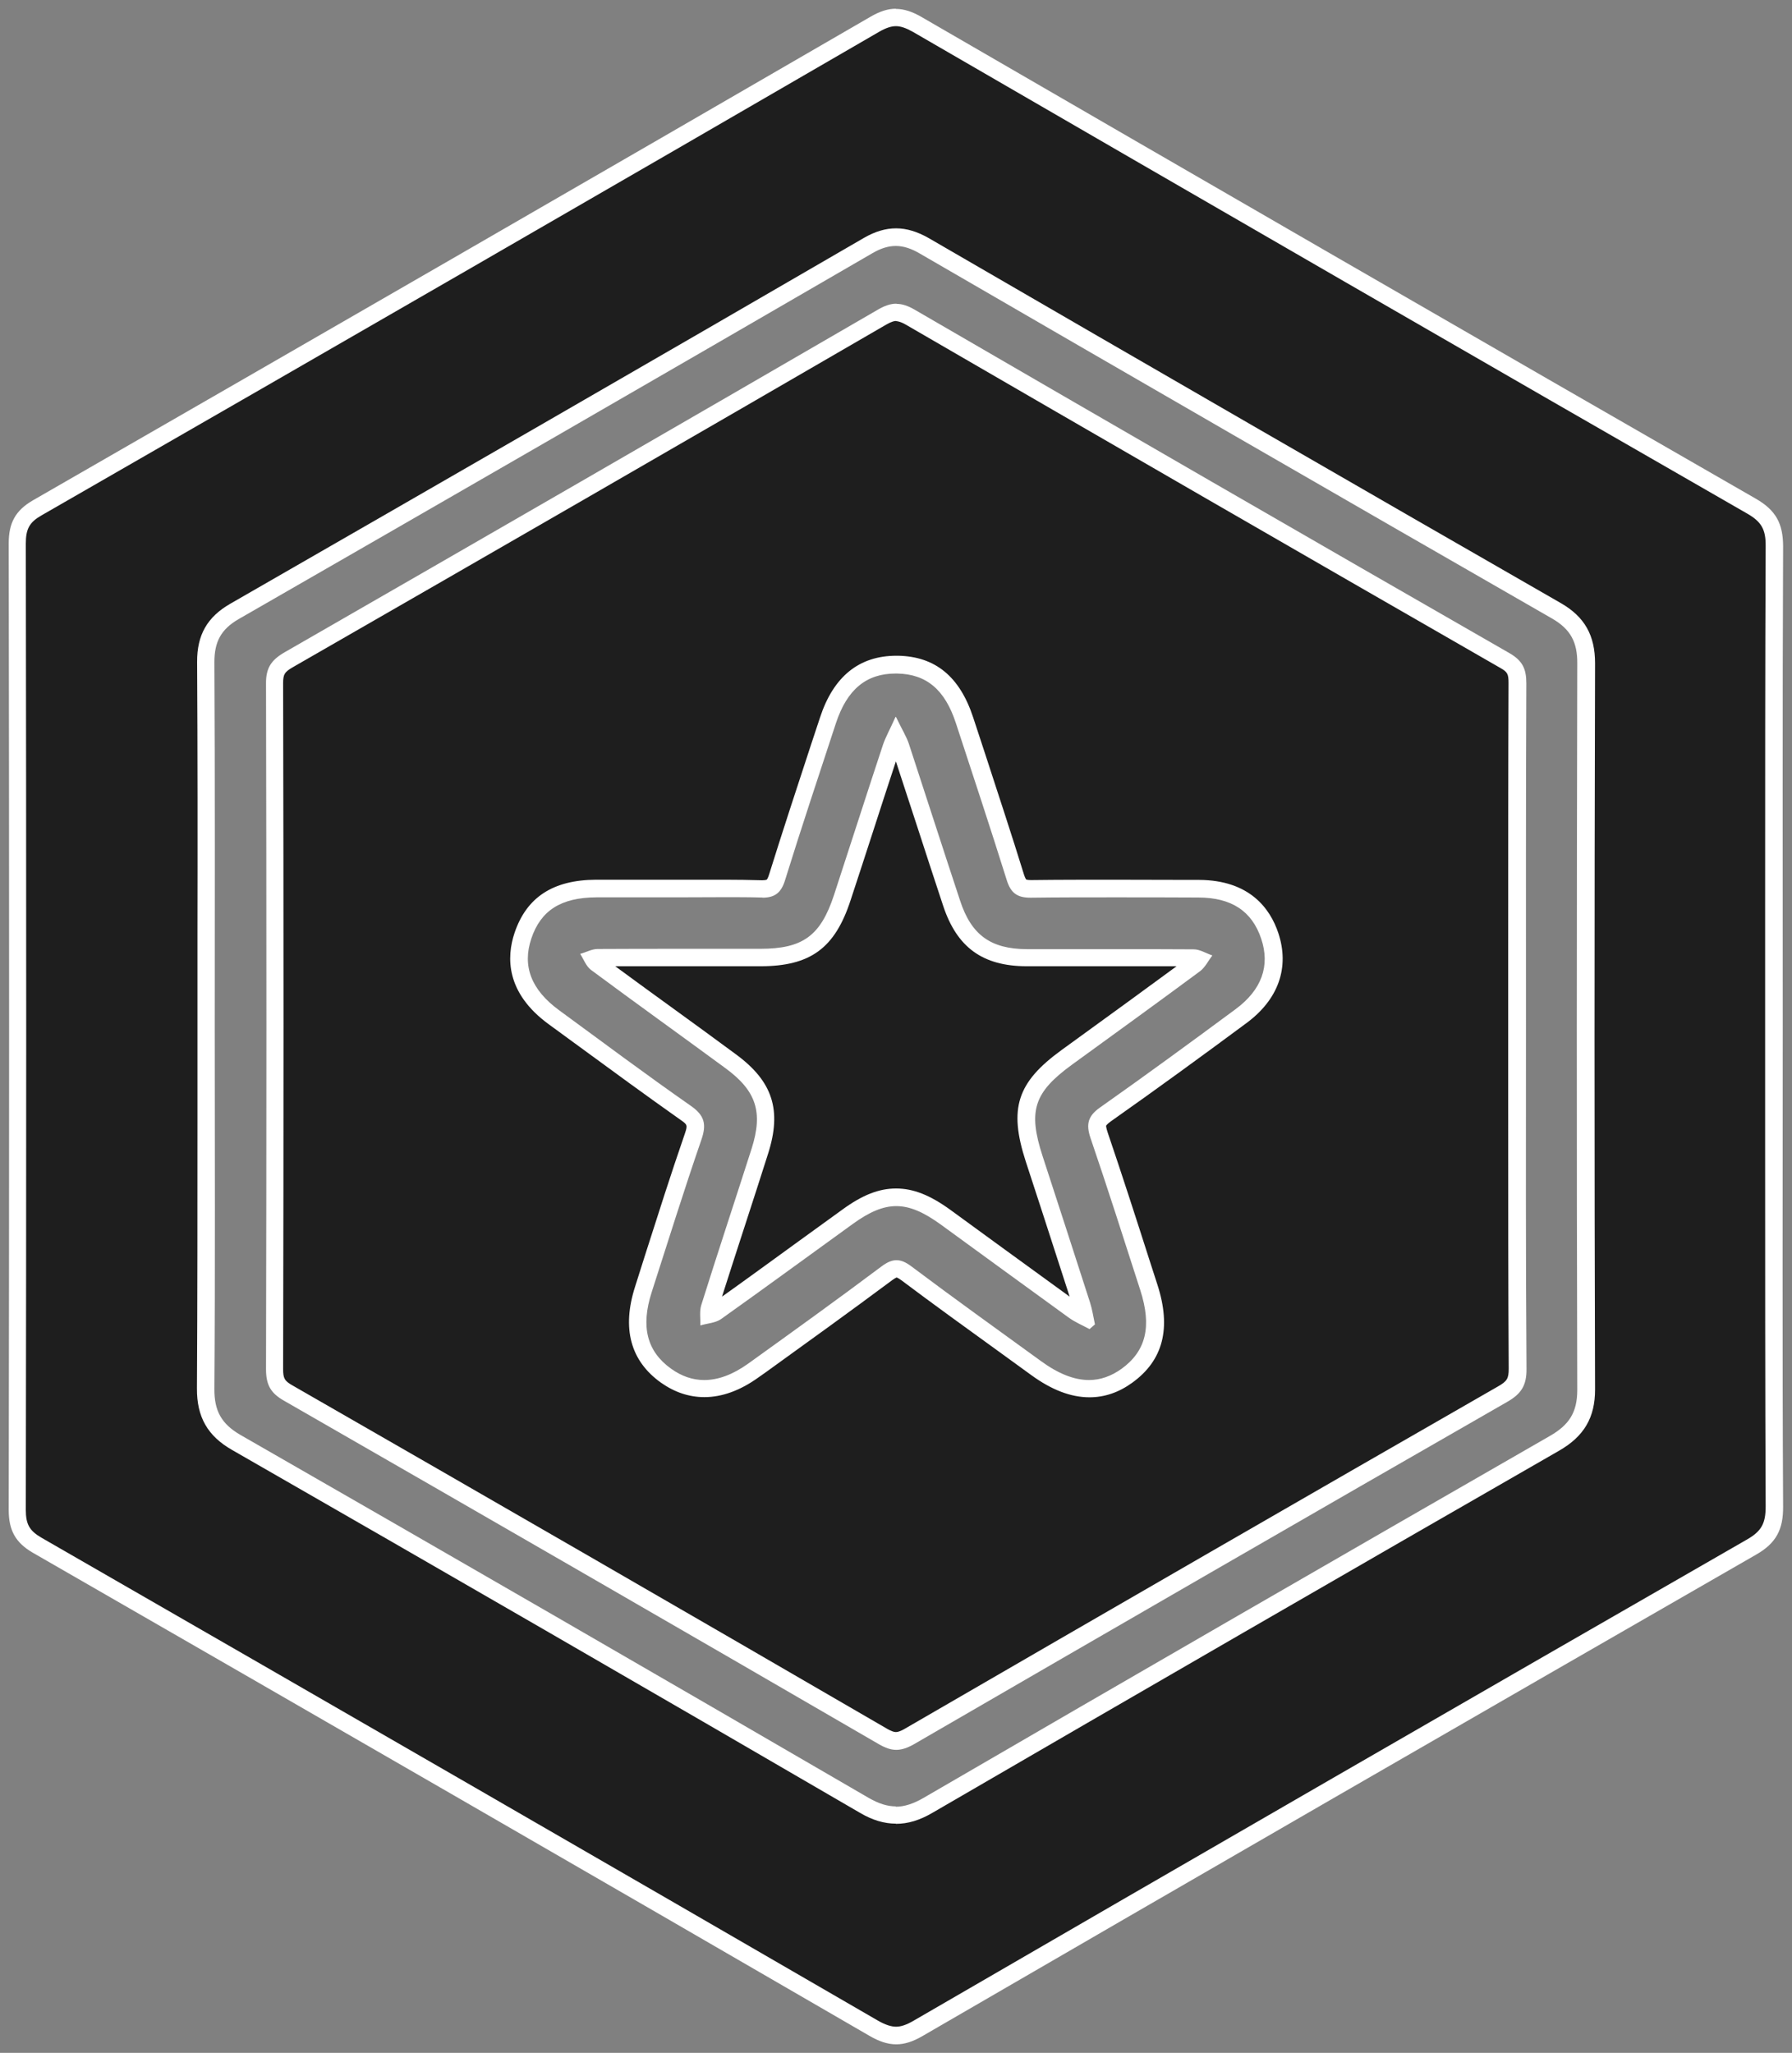 <svg viewBox="0 0 102.73 117.68" xmlns="http://www.w3.org/2000/svg" data-name="Layer 2" id="Layer_2">
  <rect x="0" y="0" width="102.73" height="117.68" fill="#808080" stroke="none"/>
  <defs>
    <style>
      .cls-1 {
        fill: #1e1e1e;
      }

      .cls-1, .cls-2 {
        stroke-width: 0px;
      }

      .cls-2 {
        fill: #fff;
      }
    </style>
  </defs>
  <g data-name="Layer 1" id="Layer_1-2">
    <g>
      <g>
        <path d="M51.38,116.68c-.39,0-.8-.14-1.31-.43-14.98-8.68-30.65-17.73-47.93-27.67-.85-.49-1.15-1.02-1.15-2.03.03-18.27.03-36.92,0-55.41,0-1.02.3-1.55,1.14-2.03C19.2,19.3,34.91,10.23,50.17,1.38c.45-.26.83-.38,1.19-.38s.76.13,1.24.4c17.22,9.98,32.86,19.01,47.82,27.61.98.56,1.32,1.16,1.31,2.31-.04,6.96-.03,13.91-.03,20.87v13.22c0,6.98,0,13.97.03,20.95,0,1.15-.33,1.76-1.3,2.31-15.74,9.04-31.83,18.33-47.82,27.61-.46.27-.85.39-1.23.39ZM51.36,13.6c-.51,0-1.03.16-1.58.48-12.24,7.1-24.46,14.16-36.34,20.98-1.16.67-1.65,1.54-1.65,2.9.03,5.22.03,10.44.02,15.66v10.52c0,5.15,0,10.31-.03,15.46,0,1.45.51,2.38,1.75,3.09,11.8,6.77,23.91,13.77,36.01,20.81.64.37,1.23.55,1.8.55h0c.59,0,1.19-.18,1.86-.57,11.79-6.85,23.88-13.83,35.91-20.75,1.27-.73,1.81-1.65,1.81-3.06-.04-13.18-.04-26.8,0-41.65,0-1.42-.5-2.32-1.69-3-11.15-6.4-23-13.24-36.24-20.92-.59-.34-1.11-.5-1.64-.5Z" class="cls-1"></path>
        <path d="M51.36,1.5c.28,0,.59.11.98.33,17.22,9.98,32.86,19.02,47.82,27.61.82.47,1.07.91,1.06,1.87-.03,6.95-.03,14.02-.03,20.85v6.67s0,6.67,0,6.67c0,6.84,0,13.9.03,20.86,0,.97-.24,1.41-1.05,1.88-15.68,9.01-31.77,18.3-47.82,27.61-.38.22-.7.33-.98.33s-.63-.11-1.06-.36c-14.96-8.67-30.64-17.72-47.93-27.67-.69-.4-.9-.77-.9-1.59.03-18.29.03-36.93,0-55.41,0-.83.21-1.21.89-1.6C19.49,19.71,35.2,10.64,50.42,1.81c.37-.21.67-.31.94-.31M51.36,104.55c.69,0,1.36-.2,2.11-.64,11.77-6.84,23.85-13.82,35.91-20.75,1.43-.82,2.06-1.9,2.06-3.5-.04-13.06-.04-26.69,0-41.64,0-1.6-.6-2.66-1.95-3.44-11.11-6.38-22.96-13.22-36.23-20.92-.66-.38-1.28-.57-1.89-.57s-1.2.18-1.83.54c-12.33,7.16-24.56,14.21-36.34,20.98-1.32.76-1.91,1.79-1.9,3.34.03,5.21.03,10.52.02,15.64v5.24s0,5.3,0,5.3c0,5.07,0,10.31-.03,15.46-.01,1.64.61,2.72,2,3.52,11.89,6.82,24,13.82,36.01,20.81.71.42,1.39.62,2.06.62M51.36.5c-.46,0-.92.15-1.44.45C33.93,10.22,17.92,19.46,1.89,28.68c-1.02.59-1.39,1.31-1.39,2.47.03,18.47.03,36.94,0,55.41,0,1.17.39,1.88,1.4,2.46,15.99,9.2,31.97,18.42,47.92,27.67.56.33,1.06.5,1.56.5.47,0,.94-.15,1.48-.46,15.92-9.24,31.86-18.44,47.81-27.61,1.16-.66,1.56-1.45,1.55-2.75-.05-9.17-.02-18.35-.02-27.52s-.02-18.35.02-27.52c0-1.31-.41-2.08-1.56-2.74-15.96-9.17-31.89-18.38-47.82-27.61-.53-.31-1.01-.47-1.49-.47h0ZM51.36,103.55c-.5,0-.99-.16-1.55-.48-11.99-6.97-23.99-13.91-36.02-20.81-1.11-.64-1.51-1.4-1.5-2.65.05-6.92.02-13.84.02-20.76s.02-13.92-.02-20.89c0-1.16.37-1.88,1.39-2.47,12.13-6.97,24.24-13.96,36.34-20.98.48-.28.91-.41,1.33-.41.45,0,.9.15,1.39.44,12.07,7,24.14,13.97,36.24,20.92,1.06.61,1.45,1.36,1.44,2.57-.03,13.88-.04,27.77,0,41.65,0,1.29-.47,2-1.56,2.63-11.99,6.89-23.96,13.8-35.91,20.75-.57.33-1.09.51-1.61.51h0Z" class="cls-2"></path>
      </g>
      <g>
        <path d="M51.37,99.8c-.21,0-.45-.08-.74-.25-11.56-6.71-23.03-13.34-34.1-19.69-.62-.35-.79-.66-.79-1.38.03-13.04.03-26.26,0-39.3,0-.69.18-.99.82-1.36,11.29-6.49,22.73-13.09,34-19.63.33-.19.59-.28.82-.28s.47.08.78.26c11.65,6.76,23.12,13.38,34.1,19.69.56.32.73.61.72,1.29-.02,5.05-.02,10.11-.02,15.16v9.4c0,4.92,0,9.83.03,14.75,0,.74-.19,1.07-.87,1.46-10.81,6.2-21.93,12.62-34,19.62-.31.18-.54.26-.76.26ZM34.16,50.95c-2.25,0-3.58.87-4.2,2.7-.61,1.8-.01,3.37,1.77,4.67l1.71,1.25c1.91,1.4,3.88,2.85,5.85,4.23.58.41.66.67.42,1.37-.8,2.3-1.55,4.66-2.28,6.95l-.58,1.81c-.7,2.17-.26,3.84,1.3,4.95.69.49,1.43.74,2.2.74.91,0,1.85-.35,2.81-1.04l.39-.28c2.39-1.72,4.85-3.5,7.25-5.29.31-.23.47-.26.56-.26s.25.03.55.25c1.85,1.39,3.72,2.74,5.59,4.1l1.85,1.34c1.09.8,2.09,1.18,3.06,1.18.75,0,1.48-.25,2.15-.73,1.58-1.14,2-2.8,1.27-5.07l-.43-1.35c-.79-2.47-1.59-4.94-2.43-7.39-.2-.59-.13-.82.37-1.17,2.7-1.9,5.33-3.83,7.76-5.62,1.68-1.24,2.26-2.84,1.66-4.61-.6-1.78-1.97-2.69-4.08-2.7h-.46c-1.48,0-2.96-.01-4.43-.01-1.56,0-3.13,0-4.69.02h0c-.57,0-.74-.13-.91-.67-.71-2.3-1.46-4.58-2.21-6.86l-.7-2.12c-.69-2.12-1.95-3.16-3.84-3.19h0c-2,0-3.28,1.04-3.98,3.19l-.51,1.54c-.82,2.48-1.63,4.96-2.41,7.45-.18.57-.37.67-.84.67-.75-.02-1.43-.03-2.11-.03h-2.88s-2.86,0-2.86,0h-1.69Z" class="cls-1"></path>
        <path d="M51.38,18.41s.2,0,.53.19c11.6,6.73,23.08,13.36,34.1,19.69.41.23.47.35.47.86-.02,5.04-.02,10.17-.02,15.13v4.65s0,4.77,0,4.77c0,4.84,0,9.84.03,14.76,0,.56-.09.72-.62,1.02-10.82,6.21-21.94,12.63-34,19.62-.22.13-.39.19-.51.19s-.28-.06-.49-.18c-11.5-6.68-22.97-13.3-34.1-19.69-.46-.26-.54-.41-.54-.94.03-13.19.03-26.41,0-39.31,0-.51.08-.65.57-.93,11.26-6.47,22.7-13.07,34-19.63.33-.19.48-.21.57-.21M43.94,50.43s-.07.03-.23.03h-.06c-.69-.02-1.38-.03-2.07-.03-.48,0-.97,0-1.45,0-.47,0-.94,0-1.41,0h-1.39s-1.4,0-1.4,0c-.59,0-1.17,0-1.76,0-2.46.01-3.98,1-4.67,3.04-.47,1.4-.51,3.44,1.95,5.24l1.71,1.25c1.91,1.4,3.89,2.85,5.86,4.24.38.27.41.29.24.79-.8,2.31-1.55,4.68-2.28,6.96l-.57,1.8c-.77,2.4-.27,4.26,1.48,5.51.78.55,1.61.83,2.49.83,1.01,0,2.06-.38,3.1-1.13l.44-.31c2.37-1.71,4.83-3.48,7.22-5.26.18-.13.26-.16.26-.16.01,0,.09.03.26.15,1.85,1.39,3.75,2.76,5.59,4.09l1.86,1.35c1.18.86,2.28,1.28,3.35,1.28.86,0,1.68-.28,2.44-.83,1.78-1.28,2.26-3.13,1.45-5.63l-.43-1.33c-.78-2.44-1.59-4.95-2.43-7.42-.09-.28-.08-.36-.08-.36,0,0,.04-.08.26-.24,2.71-1.91,5.34-3.83,7.77-5.63,1.85-1.36,2.5-3.2,1.84-5.18-.46-1.38-1.63-3.03-4.55-3.04h-.5c-1.47,0-2.93-.01-4.4-.01-1.56,0-3.13,0-4.72.02-.2,0-.27-.03-.28-.03t0,0s-.06-.07-.13-.29c-.71-2.3-1.48-4.62-2.21-6.87l-.7-2.13c-.77-2.35-2.18-3.5-4.31-3.54h-.09c-2.14,0-3.61,1.19-4.38,3.54l-.51,1.54c-.8,2.44-1.63,4.96-2.41,7.46-.07.23-.13.29-.13.29M51.38,17.41c-.34,0-.68.12-1.07.35-11.32,6.57-22.65,13.11-33.99,19.63-.76.44-1.08.89-1.07,1.8.03,13.1.03,26.2,0,39.3,0,.89.26,1.37,1.04,1.81,11.38,6.54,22.75,13.1,34.1,19.69.37.21.68.32.99.32s.64-.11,1.01-.32c11.32-6.56,22.65-13.11,34-19.62.81-.46,1.13-.94,1.12-1.9-.05-6.51-.03-13.02-.03-19.53s-.01-13.18.02-19.77c0-.83-.22-1.3-.97-1.73-11.38-6.53-22.75-13.1-34.1-19.69-.38-.22-.71-.33-1.03-.33h0ZM43.7,51.46c.73,0,1.09-.29,1.31-1.02.93-3,1.93-5.99,2.91-8.98.64-1.94,1.74-2.85,3.43-2.85.02,0,.05,0,.07,0,1.69.03,2.75.92,3.38,2.85.98,2.99,1.97,5.98,2.91,8.98.23.75.6,1.02,1.36,1.02.01,0,.02,0,.04,0,1.56-.02,3.12-.02,4.68-.02s3.26,0,4.9.01c1.91,0,3.08.78,3.61,2.36.52,1.55.04,2.93-1.48,4.05-2.57,1.9-5.14,3.78-7.75,5.62-.7.49-.82.96-.56,1.74.99,2.9,1.92,5.82,2.86,8.74.67,2.08.33,3.49-1.08,4.51-.59.42-1.21.64-1.86.64-.85,0-1.76-.36-2.76-1.09-2.48-1.8-4.98-3.59-7.43-5.43-.32-.24-.58-.35-.85-.35s-.54.12-.86.36c-2.52,1.89-5.08,3.73-7.64,5.57-.88.63-1.72.94-2.52.94-.67,0-1.3-.22-1.9-.65-1.38-.99-1.75-2.4-1.11-4.39.94-2.92,1.85-5.84,2.85-8.74.31-.89.17-1.4-.61-1.94-2.55-1.78-5.04-3.64-7.55-5.48-1.6-1.17-2.12-2.53-1.59-4.11.54-1.61,1.7-2.35,3.73-2.36.58,0,1.17,0,1.75,0,.93,0,1.86,0,2.79,0,.96,0,1.91-.01,2.87-.01.68,0,1.36,0,2.04.02.03,0,.06,0,.08,0h0Z" class="cls-2"></path>
      </g>
      <g>
        <path d="M62.16,75.47c-.23-.11-.44-.23-.63-.36-1.45-1.05-2.9-2.1-4.35-3.16l-3-2.18c-1.08-.78-1.95-1.13-2.82-1.13s-1.72.34-2.79,1.11l-2.56,1.86c-1.66,1.21-3.32,2.41-4.99,3.6-.09.07-.24.11-.4.15,0-.15,0-.28.04-.38.54-1.72,1.1-3.44,1.66-5.15.41-1.27.83-2.55,1.24-3.83.73-2.28.26-3.73-1.66-5.14-1.12-.82-2.24-1.64-3.36-2.45-1.46-1.06-2.92-2.12-4.36-3.19-.06-.05-.13-.14-.19-.25.1-.03.19-.06.27-.06,1.63-.01,3.26-.01,4.89-.01h4.43c2.65,0,3.88-.9,4.71-3.43.43-1.31.86-2.63,1.28-3.94.51-1.56,1.01-3.12,1.53-4.68.07-.2.15-.39.26-.61.11.22.19.39.25.57.5,1.5.98,2.99,1.47,4.49.49,1.49.97,2.99,1.46,4.48.72,2.18,2,3.11,4.3,3.12,1.08,0,2.16,0,3.24,0h2c1.44,0,2.88,0,4.32.01.09,0,.2.03.32.08-.08.11-.16.21-.24.27-2.03,1.5-4.08,2.99-6.12,4.47l-1.21.87c-2.36,1.72-2.79,3.02-1.88,5.82l.88,2.7c.62,1.9,1.23,3.79,1.84,5.69.07.21.11.43.16.65Z" class="cls-1"></path>
        <path d="M51.36,43.65c.42,1.27.83,2.55,1.25,3.82.48,1.49.97,2.97,1.46,4.46.79,2.38,2.26,3.45,4.77,3.46,1.1,0,2.21,0,3.31,0h.95s.95,0,.95,0c1.14,0,2.27,0,3.4,0-1.82,1.34-3.67,2.68-5.46,3.98l-1.13.82c-2.56,1.86-3.04,3.35-2.06,6.38l.93,2.85c.53,1.63,1.06,3.27,1.59,4.91-1.28-.93-2.56-1.86-3.84-2.79-1-.73-1.99-1.45-2.99-2.18-1.17-.85-2.13-1.23-3.12-1.23-.98,0-1.93.37-3.08,1.21-.86.62-1.71,1.24-2.57,1.86-1.42,1.03-2.87,2.09-4.33,3.13.46-1.46.94-2.91,1.41-4.37.41-1.27.83-2.55,1.23-3.82.8-2.5.27-4.15-1.84-5.7-1.12-.83-2.25-1.65-3.38-2.47-1.19-.86-2.37-1.72-3.54-2.58,1.29,0,2.58,0,3.86,0h1.09s1.09,0,1.09,0h2.27c2.88,0,4.28-1.03,5.18-3.78.43-1.3.85-2.6,1.27-3.89.44-1.36.88-2.72,1.33-4.08M51.34,41.09c-.34.76-.57,1.16-.72,1.6-.95,2.87-1.87,5.75-2.81,8.62-.77,2.34-1.79,3.08-4.23,3.08-.76,0-1.51,0-2.27,0s-1.45,0-2.17,0c-1.63,0-3.26,0-4.88.01-.33,0-.66.19-1,.28.2.31.34.71.62.92,2.56,1.9,5.16,3.76,7.73,5.65,1.75,1.29,2.14,2.51,1.48,4.59-.96,3-1.95,5.98-2.89,8.98-.11.36-.04.77-.05,1.16.4-.12.86-.14,1.18-.36,2.53-1.8,5.04-3.64,7.56-5.46.94-.68,1.72-1.02,2.49-1.02.79,0,1.57.35,2.53,1.04,2.45,1.78,4.89,3.57,7.34,5.34.37.27.8.45,1.21.67.1-.09.21-.18.31-.27-.09-.42-.15-.84-.28-1.25-.9-2.8-1.81-5.6-2.72-8.39-.85-2.61-.5-3.66,1.7-5.26,2.45-1.78,4.9-3.55,7.33-5.35.29-.22.47-.6.7-.9-.36-.12-.71-.35-1.07-.35-1.45-.01-2.91-.01-4.36-.01-.64,0-1.27,0-1.91,0-1.1,0-2.2,0-3.3,0-2.07-.01-3.18-.82-3.82-2.78-.99-2.99-1.95-5.98-2.93-8.97-.14-.43-.39-.82-.74-1.55h0Z" class="cls-2"></path>
      </g>
    </g>
  </g>
</svg>
